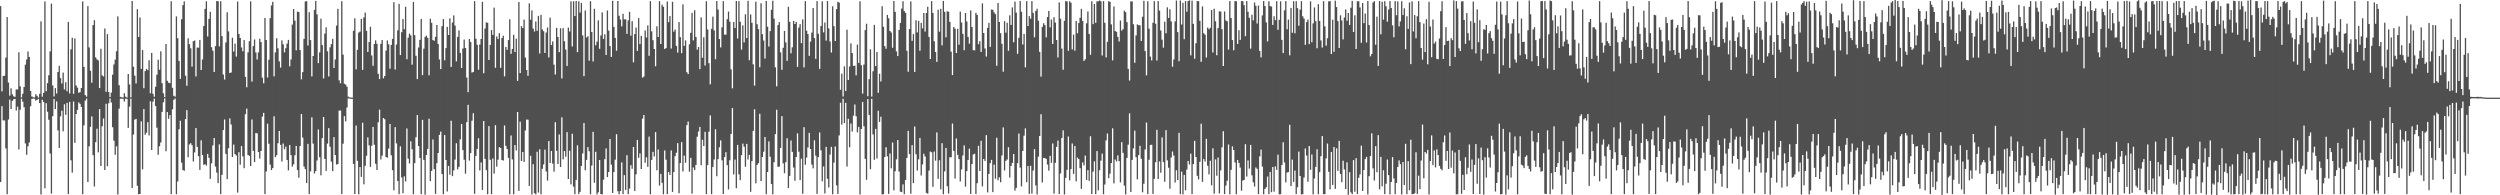 <svg xmlns="http://www.w3.org/2000/svg" width="1920" height="150"><path fill="#4f4f4f" d="M0 4.644h1v135.178H0zM1 70.204h1v11.332H1zM2 58.39h1v34.042H2zM3 58.161h1v34.334H3zM4 44.233h1v69.726H4zM5 13.132h1v136.014H5zM6 63.407h1v28.373H6zM7 73.478h1v3.008H7zM8 67.764h1v15.972H8zM9 72.451h1v5.044H9zM10 74.007h1v2.275H10zM11 74.4h1v1.529H11zM12 68.645h1v16.247H12zM13 68.711h1v13.221H13zM14 40.185h1v74.626H14zM15 66.314h1v17.985H15zM16 74.76h1v1H16zM17 71.994h1v6.122H17zM18 66.814h1v15.527H18zM19 49.677h1v60.442H19zM20 45.712h1v73.175H20zM21 39.537h1v72.866H21zM22 43.715h1v65.71H22zM23 69.817h1v11.807H23zM24 74.102h1v1.883H24zM25 74.692h1v1H25zM26 74.852h1v1H26zM27 72.416h1v4.87H27zM28 73.551h1v3.16H28zM29 74.939h1v1H29zM30 72.055h1v7.061H30zM31 16.406h1v132.966H31zM32 74.287h1v2.306H32zM33 71.395h1v6.901H33zM34 1.091h1v143.546H34zM35 70.002h1v9.244H35zM36 63.86h1v21.955H36zM37 57.795h1v34.18H37zM38 39.421h1v78.432H38zM39 2.778h1v145.909H39zM40 65.598h1v23.622H40zM41 74.063h1v1.964H41zM42 67.661h1v16.105H42zM43 71.799h1v6.085H43zM44 55.3h1v44.87H44zM45 50.555h1v63.079H45zM46 60.005h1v29.327H46zM47 64.098h1v20.942H47zM48 55.751h1v45.104H48zM49 68.679h1v11.372H49zM50 63.151h1v25.007H50zM51 70.091h1v8.932H51zM52 16.817h1v132.25H52zM53 71.737h1v6.49H53zM54 37.907h1v85.21H54zM55 29.002h1v103.544H55zM56 72.033h1v5.922H56zM57 29.481h1v80.249H57zM58 65.568h1v21.97H58zM59 67.275h1v17.09H59zM60 71.262h1v7.374H60zM61 70.776h1v8.998H61zM62 67.567h1v14.547H62zM63 1.076h1v148.074H63zM64 51.365h1v44.905H64zM65 73.038h1v4.199H65zM66 74.262h1v1.412H66zM67 4.718h1v135.127H67zM68 36.411h1v75.982H68zM69 54.346h1v43.013H69zM70 63.554h1v25.853H70zM71 19.249h1v99.873H71zM72 15.532h1v127.667H72zM73 44.055h1v65.132H73zM74 45.611h1v53.275H74zM75 46.376h1v70.62H75zM76 67.633h1v16.171H76zM77 37.439h1v90.024H77zM78 57.915h1v39.049H78zM79 58.703h1v32.28H79zM80 21.928h1v108.638H80zM81 70.536h1v9.2H81zM82 26.206h1v101.501H82zM83 70.629h1v8.655H83zM84 74.569h1v1H84zM85 71.13h1v7.604H85zM86 57.383h1v40.356H86zM87 49.533h1v58.49H87zM88 45.775h1v73.093H88zM89 39.397h1v72.995H89zM90 12.617h1v136.786H90zM91 65.436h1v18.026H91zM92 74.411h1v1.394H92zM93 74.715h1v1H93zM94 74.867h1v1H94zM95 71.562h1v6.393H95zM96 74.254h1v1.508H96zM97 74.935h1v1H97zM98 56.844h1v41.361H98zM99 64.81h1v17.1H99zM100 74.742h1v1H100zM101 0.751h1v143.676H101zM102 51.243h1v52.093H102zM103 58.054h1v33.855H103zM104 64.081h1v27.225H104zM105 7.079h1v135.64H105zM106 28.37h1v120.759H106zM107 13.394h1v135.618H107zM108 52.893h1v40.284H108zM109 38.444h1v91.58H109zM110 67.734h1v15.978H110zM111 54.558h1v48.911H111zM112 52.867h1v49.081H112zM113 53.878h1v40.041H113zM114 46.324h1v57.688H114zM115 71.625h1v6.149H115zM116 40.641h1v74.576H116zM117 71.978h1v6.093H117zM118 74.27h1v1.492H118zM119 66.588h1v14.929H119zM120 57.412h1v40.639H120zM121 45.864h1v73.025H121zM122 53.554h1v58.782H122zM123 39.446h1v70.025H123zM124 63.885h1v22.018H124zM125 71.605h1v6.999H125zM126 74.595h1v1H126zM127 33.849h1v82.339H127zM128 62.065h1v23.992H128zM129 63.47h1v27.72H129zM130 63.895h1v24.478H130zM131 0.929h1v148.175H131zM132 67.442h1v16.549H132zM133 73.585h1v3.077H133zM134 74.228h1v1.461H134zM135 12.578h1v136.59H135zM136 29.317h1v110.067H136zM137 46.739h1v52.542H137zM138 60.562h1v32.16H138zM139 14.807h1v110.061H139zM140 3.961h1v126.58H140zM141 1.098h1v130.089H141zM142 58.173h1v33.34H142zM143 65.831h1v18.732H143zM144 29.394h1v91.346H144zM145 33.879h1v77.092H145zM146 37.095h1v72.871H146zM147 51.15h1v60.409H147zM148 31.638h1v92.406H148zM149 31.067h1v85.989H149zM150 58.7h1v39.671H150zM151 36.499h1v76.285H151zM152 36.607h1v83.305H152zM153 30.671h1v99.807H153zM154 53.782h1v54.009H154zM155 45.652h1v73.448H155zM156 19.901h1v106.653H156zM157 6.825h1v119.337H157zM158 0.964h1v126.206H158zM159 27.995h1v90.198H159zM160 14.48h1v106.769H160zM161 9.073h1v128.285H161zM162 36.269h1v89.094H162zM163 38.952h1v72.723H163zM164 55.291h1v50.681H164zM165 35.355h1v92.589H165zM166 0.769h1v131.778H166zM167 0.996h1v139.671H167zM168 35.636h1v75.259H168zM169 0.948h1v148.154H169zM170 27.762h1v106.503H170zM171 57.23h1v42.664H171zM172 61.086h1v30.653H172zM173 32.608h1v85.552H173zM174 9.423h1v128.14H174zM175 24.135h1v89.664H175zM176 56.042h1v34.91H176zM177 55.665h1v39.974H177zM178 28.983h1v91.59H178zM179 39.641h1v71.417H179zM180 33.481h1v84.884H180zM181 43.463h1v75.922H181zM182 1.179h1v146.763H182zM183 26.088h1v90.805H183zM184 29.188h1v97.295H184zM185 36.43h1v75.75H185zM186 39.351h1v80.767H186zM187 30.761h1v98.434H187zM188 59.012h1v28.705H188zM189 67.015h1v16.395H189zM190 40.172h1v78.855H190zM191 31.622h1v88.095H191zM192 1.027h1v126.536H192zM193 62.634h1v29.12H193zM194 35.444h1v80.437H194zM195 30.285h1v94.199H195zM196 40.31h1v61.864H196zM197 45.736h1v56.641H197zM198 40.183h1v76.596H198zM199 29.771h1v92.019H199zM200 32.287h1v83.681H200zM201 59.637h1v29.888H201zM202 63.931h1v22.732H202zM203 13.838h1v135.213H203zM204 30.786h1v100.894H204zM205 59.561h1v35.424H205zM206 45.896h1v64.5H206zM207 13.947h1v112.481H207zM208 4.168h1v126.433H208zM209 1.398h1v127.701H209zM210 58.631h1v30.637H210zM211 40.228h1v80.516H211zM212 29.398h1v89.871H212zM213 37.095h1v72.931H213zM214 47.126h1v53.469H214zM215 51.936h1v59.321H215zM216 31.031h1v93.037H216zM217 34.05h1v76.157H217zM218 40.183h1v74.465H218zM219 37.002h1v75.628H219zM220 33.481h1v89.361H220zM221 30.616h1v100.244H221zM222 50.951h1v60.444H222zM223 45.71h1v73.371H223zM224 18.911h1v109.039H224zM225 6.909h1v119.31H225zM226 15.88h1v103.343H226zM227 38.658h1v73.424H227zM228 8.898h1v121.757H228zM229 9.302h1v127.217H229zM230 38.438h1v73.73H230zM231 60.904h1v26.65H231zM232 55.395h1v50.294H232zM233 29.834h1v98.104H233zM234 1.103h1v128.862H234zM235 0.857h1v139.723H235zM236 34.902h1v75.574H236zM237 9.382h1v139.654H237zM238 30.776h1v100.798H238zM239 58.665h1v31.421H239zM240 43.03h1v67.274H240zM241 7.589h1v125.648H241zM242 0.66h1v130.767H242zM243 10.989h1v112.267H243zM244 48.487h1v50.938H244zM245 40.228h1v80.498H245zM246 14.346h1v120.33H246zM247 34.609h1v71.429H247zM248 60.251h1v29.611H248zM249 25.78h1v96.304H249zM250 20.986h1v110.293H250zM251 39.36h1v70.916H251zM252 58.704h1v39.695H252zM253 36.345h1v76.347H253zM254 33.835h1v90.325H254zM255 29.82h1v101.587H255zM256 52.2h1v53.092H256zM257 45.671h1v73.419H257zM258 19.676h1v106.684H258zM259 6.768h1v119.238H259zM260 61.711h1v23.299H260zM261 63.964h1v20.873H261zM262 0.92h1v148.115H262zM263 41.924h1v68.403H263zM264 64.382h1v24.827H264zM265 64.953h1v28.29H265zM266 66.633h1v16.028H266zM267 74.251h1v1.317H267zM268 74.733h1v1H268zM269 74.898h1v1H269zM270 74.951h1v1H270zM271 23.632h1v102.258H271zM272 14.011h1v135.055H272zM273 53.279h1v43.147H273zM274 38.237h1v85.293H274zM275 25.042h1v124.224H275zM276 24.342h1v103.973H276zM277 14.537h1v121.285H277zM278 53.656h1v40.626H278zM279 13.437h1v128.15H279zM280 9.699h1v117.649H280zM281 23.682h1v95.977H281zM282 39.918h1v65.558H282zM283 32.259h1v79.386H283zM284 20.585h1v107.552H284zM285 42.618h1v69.327H285zM286 50.553h1v46.948H286zM287 33.738h1v77.415H287zM288 30.952h1v94.857H288zM289 33.647h1v96.905H289zM290 56.704h1v37.215H290zM291 60.712h1v23.51H291zM292 33.646h1v88.833H292zM293 30.742h1v88.83H293zM294 60.137h1v30.503H294zM295 58.306h1v33.311H295zM296 38.836h1v81.814H296zM297 31.069h1v90.014H297zM298 33.982h1v80.162H298zM299 52.72h1v42.466H299zM300 34.522h1v84.74H300zM301 29.834h1v100.897H301zM302 1.711h1v144.484H302zM303 53.386h1v44.233H303zM304 34.218h1v75.937H304zM305 23.286h1v115.775H305zM306 2.993h1v146.102H306zM307 42.282h1v70.125H307zM308 24.72h1v111.598H308zM309 14.638h1v133.801H309zM310 22.429h1v113.018H310zM311 5.222h1v134.133H311zM312 45.514h1v53.123H312zM313 28.91h1v92.932H313zM314 25.828h1v99.736H314zM315 27.174h1v81.385H315zM316 49.674h1v64.968H316zM317 1.465h1v147.709H317zM318 26.963h1v98.363H318zM319 42.847h1v62.499H319zM320 60.728h1v27.633H320zM321 36.445h1v75.729H321zM322 30.614h1v90.693H322zM323 14.531h1v134.551H323zM324 57.712h1v34.345H324zM325 37.395h1v85.378H325zM326 28.323h1v121.185H326zM327 27.415h1v91.6H327zM328 29.124h1v85.231H328zM329 57.826h1v33.351H329zM330 14.372h1v124.721H330zM331 17.503h1v113.756H331zM332 30.791h1v76.322H332zM333 31.327h1v98.575H333zM334 28.238h1v120.722H334zM335 19.177h1v106.18H335zM336 33.751h1v83.812H336zM337 45.648h1v57.928H337zM338 53.024h1v48.06H338zM339 20.134h1v113.537H339zM340 14.619h1v134.524H340zM341 46.288h1v57.455H341zM342 36.966h1v85.895H342zM343 20.65h1v126.42H343zM344 26.893h1v100.535H344zM345 14.102h1v120.066H345zM346 51.402h1v41.308H346zM347 17.298h1v117.972H347zM348 11.809h1v119.038H348zM349 19.672h1v102.914H349zM350 47.084h1v62.924H350zM351 28.362h1v101.729H351zM352 23.372h1v104.806H352zM353 40.635h1v66.423H353zM354 52.246h1v42.986H354zM355 37.249h1v78.063H355zM356 30.367h1v92.284H356zM357 36.849h1v96.548H357zM358 59.534h1v34.27H358zM359 70.754h1v9.757H359zM360 29.97h1v93.397H360zM361 32.329h1v85.297H361zM362 55.775h1v36.951H362zM363 55.247h1v31.706H363zM364 0.876h1v147.951H364zM365 29.757h1v89.936H365zM366 34.391h1v79.976H366zM367 53.559h1v52.635H367zM368 34.224h1v96.702H368zM369 29.95h1v94.831H369zM370 1.381h1v144.473H370zM371 56.22h1v36.726H371zM372 21.932h1v100.07H372zM373 17.182h1v113.53H373zM374 17.511h1v131.659H374zM375 46.088h1v50.747H375zM376 34.49h1v88.247H376zM377 23.113h1v126.057H377zM378 26.819h1v94.908H378zM379 5.83h1v127.521H379zM380 52.049h1v44.11H380zM381 28.018h1v99.947H381zM382 30.015h1v92.633H382zM383 25.513h1v87.575H383zM384 52.077h1v61.558H384zM385 29.241h1v93.628H385zM386 27.46h1v95.868H386zM387 58.621h1v37.719H387zM388 36.021h1v76.028H388zM389 38.233h1v76.236H389zM390 30.793h1v90.374H390zM391 14.819h1v134.318H391zM392 41.311h1v62.741H392zM393 37.558h1v84.937H393zM394 26.74h1v122.445H394zM395 39.945h1v71.455H395zM396 29.63h1v85.927H396zM397 62.125h1v23.894H397zM398 1.503h1v145.158H398zM399 56.1h1v37.352H399zM400 20.048h1v103.608H400zM401 21.532h1v95.212H401zM402 15.043h1v109.329H402zM403 44.212h1v56.002H403zM404 53.769h1v38.056H404zM405 58.23h1v33.729H405zM406 2.58h1v140.339H406zM407 15.143h1v104.49H407zM408 7.982h1v141.383H408zM409 21.945h1v104.165H409zM410 24.238h1v124.14H410zM411 16.529h1v132.768H411zM412 23.676h1v92.839H412zM413 12.17h1v135.683H413zM414 41.054h1v73.587H414zM415 11.39h1v137.799H415zM416 22.651h1v107.012H416zM417 23.959h1v102.352H417zM418 40.684h1v74.281H418zM419 24.997h1v106.74H419zM420 21.124h1v117.563H420zM421 44.128h1v64.229H421zM422 13.528h1v111.681H422zM423 34.622h1v81.339H423zM424 31.804h1v93.847H424zM425 49.664h1v82.169H425zM426 57.235h1v36.615H426zM427 21.379h1v94.422H427zM428 28.441h1v97.497H428zM429 40.035h1v63.25H429zM430 21.718h1v106.555H430zM431 60.196h1v29.929H431zM432 21.629h1v100.81H432zM433 31.7h1v84.301H433zM434 38.028h1v82.352H434zM435 50.624h1v50.874H435zM436 21.192h1v116.353H436zM437 24.145h1v91.636H437zM438 0.999h1v140.635H438zM439 35.668h1v67.075H439zM440 0.97h1v142.315H440zM441 12.339h1v136.828H441zM442 0.842h1v137.363H442zM443 40.014h1v71.565H443zM444 0.991h1v148.039H444zM445 9.634h1v137.737H445zM446 2.185h1v125.244H446zM447 27.163h1v90.713H447zM448 58.458h1v36.044H448zM449 8.022h1v122.722H449zM450 28.825h1v93.962H450zM451 27.875h1v85.136H451zM452 46.601h1v69.57H452zM453 0.897h1v148.278H453zM454 24.558h1v102.572H454zM455 47.213h1v54.046H455zM456 6.766h1v133.579H456zM457 34.765h1v81.8H457zM458 31.963h1v117.316H458zM459 15.605h1v132.118H459zM460 37.487h1v85.402H460zM461 27.215h1v121.847H461zM462 9.529h1v139.757H462zM463 29.88h1v108.181H463zM464 26.304h1v95.967H464zM465 42.254h1v71.738H465zM466 8.045h1v127.955H466zM467 23.493h1v108.635H467zM468 35.391h1v71.344H468zM469 43.727h1v82.718H469zM470 0.632h1v147.575H470zM471 20.709h1v111.408H471zM472 29.154h1v93.482H472zM473 38.969h1v64.119H473zM474 0.787h1v146.121H474zM475 12.088h1v137.168H475zM476 14.992h1v131.769H476zM477 20.296h1v104.414H477zM478 10.598h1v138.508H478zM479 14.921h1v119.561H479zM480 14.772h1v131.087H480zM481 26.002h1v93.211H481zM482 15.662h1v133.427H482zM483 9.059h1v135.793H483zM484 27.418h1v99.445H484zM485 16.278h1v113.358H485zM486 47.878h1v65.016H486zM487 26.156h1v120.563H487zM488 21.163h1v112.726H488zM489 39.043h1v68.456H489zM490 13.902h1v107.31H490zM491 33.909h1v83.926H491zM492 27.534h1v102.257H492zM493 59.627h1v31.524H493zM494 58.776h1v29.549H494zM495 23.324h1v101.677H495zM496 28.752h1v92.011H496zM497 19.516h1v108.587H497zM498 42.872h1v62.061H498zM499 0.878h1v148.32H499zM500 24.039h1v98.729H500zM501 30.881h1v85.772H501zM502 37.626h1v82.514H502zM503 50.902h1v50.577H503zM504 20.154h1v110.654H504zM505 28.412h1v86.424H505zM506 0.895h1v141.62H506zM507 33.796h1v99.749H507zM508 3.602h1v136.826H508zM509 5.165h1v144.009H509zM510 37.621h1v77.93H510zM511 36.904h1v85.769H511zM512 1.17h1v147.855H512zM513 17.002h1v115.105H513zM514 12.342h1v122.055H514zM515 37.259h1v78.318H515zM516 1.321h1v146.084H516zM517 24.302h1v107.903H517zM518 22.656h1v97.256H518zM519 35.208h1v82.079H519zM520 40.388h1v69.559H520zM521 16.957h1v131.475H521zM522 28.52h1v96.704H522zM523 40.783h1v68.387H523zM524 3.394h1v128.27H524zM525 35.283h1v84.194H525zM526 31.05h1v93.928H526zM527 55.449h1v40.653H527zM528 56.888h1v36.457H528zM529 33.976h1v97.873H529zM530 25.191h1v96.053H530zM531 9.888h1v138.87H531zM532 31.022h1v97.594H532zM533 7.864h1v122.802H533zM534 28.308h1v98.345H534zM535 38.125h1v66.909H535zM536 36.114h1v64.921H536zM537 53.105h1v44.366H537zM538 13.351h1v113.592H538zM539 44.349h1v63.011H539zM540 28.622h1v83.508H540zM541 50.324h1v50.954H541zM542 0.927h1v148.182H542zM543 22.607h1v104.226H543zM544 48.536h1v52.601H544zM545 64.715h1v23.911H545zM546 22.134h1v127.026H546zM547 12.786h1v115.419H547zM548 23.327h1v99.12H548zM549 45.491h1v53.804H549zM550 0.818h1v134.549H550zM551 7.332h1v114.871H551zM552 30.019h1v83.074H552zM553 36.399h1v71.422H553zM554 21.006h1v102.154H554zM555 0.877h1v148.146H555zM556 26.644h1v94.009H556zM557 26.637h1v90.245H557zM558 14.758h1v112.134H558zM559 8.847h1v136.637H559zM560 16.572h1v106.492H560zM561 53.301h1v49.538H561zM562 67.82h1v15.159H562zM563 16.863h1v117.137H563zM564 21.494h1v101.072H564zM565 0.757h1v143.834H565zM566 29.581h1v81.737H566zM567 0.915h1v132.986H567zM568 16.672h1v121.701H568zM569 38.081h1v81.036H569zM570 19.433h1v90.839H570zM571 32.53h1v80.182H571zM572 10.936h1v117.13H572zM573 29.222h1v81.285H573zM574 0.635h1v121.817H574zM575 46.247h1v72.731H575zM576 11.111h1v136.21H576zM577 17.537h1v106.198H577zM578 49.426h1v51.134H578zM579 65.733h1v18.197H579zM580 1.296h1v139.512H580zM581 18.661h1v108.003H581zM582 22.379h1v102.915H582zM583 51.681h1v35.69H583zM584 2.508h1v136.521H584zM585 26.274h1v94.317H585zM586 31.125h1v85.4H586zM587 44.932h1v60.33H587zM588 0.699h1v148.437H588zM589 20.557h1v111.536H589zM590 35.733h1v72.857H590zM591 23.899h1v96.469H591zM592 7.491h1v133.867H592zM593 0.545h1v148.648H593zM594 14.294h1v110.294H594zM595 51.722h1v51.317H595zM596 66.321h1v17.953H596zM597 19.325h1v108.722H597zM598 16.951h1v111.05H598zM599 40.183h1v73.375H599zM600 53.573h1v35.6H600zM601 36.703h1v88.766H601zM602 23.745h1v109.284H602zM603 32.548h1v91.969H603zM604 46.771h1v59.439H604zM605 5.22h1v139.283H605zM606 16.722h1v118.376H606zM607 40.927h1v67.005H607zM608 36.32h1v80.336H608zM609 16.094h1v112.567H609zM610 18.455h1v120.41H610zM611 16.808h1v103.768H611zM612 51.36h1v51.052H612zM613 21.119h1v95.383H613zM614 18.542h1v119.802H614zM615 33.104h1v88.72H615zM616 14.877h1v133.965H616zM617 51.753h1v45.941H617zM618 0.858h1v125.682H618zM619 23.558h1v97.469H619zM620 26.171h1v87.088H620zM621 42.883h1v59.171H621zM622 31.933h1v82.508H622zM623 25.024h1v101.389H623zM624 6.169h1v123.094H624zM625 29.249h1v78.5H625zM626 45.204h1v74.313H626zM627 0.894h1v148.065H627zM628 25.911h1v94.714H628zM629 52.886h1v48.862H629zM630 20.002h1v95.439H630zM631 1.045h1v138.203H631zM632 24.905h1v102.965H632zM633 17.305h1v131.26H633zM634 31.163h1v81.7H634zM635 0.823h1v136.506H635zM636 21.805h1v122.145H636zM637 31.843h1v86.82H637zM638 40.346h1v72.453H638zM639 4.884h1v144.333H639zM640 20.092h1v104.803H640zM641 31.538h1v80.945H641zM642 7h1v135.348H642zM643 1.405h1v147.515H643zM644 1.994h1v102.007H644zM645 68.984h1v9.941H645zM646 56.514h1v39.179H646zM647 74.111h1v1.74H647zM648 50.976h1v43.51H648zM649 69.911h1v9.074H649zM650 22.787h1v105.143H650zM651 61.428h1v29.82H651zM652 51.099h1v62.004H652zM653 33.34h1v61.565H653zM654 40.776h1v60.23H654zM655 50.604h1v38.246H655zM656 50.44h1v29.813H656zM657 57.851h1v31.46H657zM658 34.236h1v67.398H658zM659 48.339h1v49.132H659zM660 0.978h1v148.388H660zM661 50.068h1v48.994H661zM662 71.877h1v6.403H662zM663 49.585h1v47.374H663zM664 23.096h1v98.911H664zM665 18.231h1v119.867H665zM666 73.931h1v2.13H666zM667 60.826h1v27.473H667zM668 37.863h1v92.09H668zM669 74.194h1v1.662H669zM670 54.739h1v48.473H670zM671 19.114h1v103.603H671zM672 50.758h1v48.205H672zM673 39.88h1v81.898H673zM674 71.28h1v13.746H674zM675 56.642h1v36.981H675zM676 62.582h1v27.066H676zM677 4.816h1v144.549H677zM678 20.603h1v128.502H678zM679 35.427h1v85.188H679zM680 37.413h1v75.672H680zM681 11.472h1v108.582H681zM682 14.016h1v134.878H682zM683 23.79h1v94.055H683zM684 24.918h1v104.385H684zM685 36.676h1v72.785H685zM686 0.765h1v145.476H686zM687 9.099h1v122.409H687zM688 39.463h1v82.893H688zM689 43.042h1v64.508H689zM690 22.952h1v108.834H690zM691 17.632h1v129.586H691zM692 6.608h1v140.941H692zM693 0.896h1v140.697H693zM694 8.528h1v140.622H694zM695 9.887h1v128.392H695zM696 39.039h1v82.252H696zM697 55.079h1v45.437H697zM698 22.333h1v95.99H698zM699 1.098h1v147.664H699zM700 31.389h1v80.051H700zM701 26.215h1v114.415H701zM702 55.242h1v41.959H702zM703 15.571h1v102.907H703zM704 24.872h1v106.104H704zM705 15.985h1v106.435H705zM706 38.947h1v66.962H706zM707 17.563h1v117.185H707zM708 21.802h1v104.501H708zM709 9.992h1v108.072H709zM710 24.257h1v95.914H710zM711 9.945h1v138.228H711zM712 5.147h1v143.584H712zM713 28.345h1v102.695H713zM714 45.318h1v71.067H714zM715 0.859h1v116.134H715zM716 9.939h1v133.545H716zM717 31.674h1v84.711H717zM718 39.987h1v83.422H718zM719 47.526h1v54.162H719zM720 7.405h1v129.967H720zM721 24.331h1v98.779H721zM722 6.769h1v138.659H722zM723 34.851h1v75.135H723zM724 0.705h1v148.429H724zM725 9.061h1v122.593H725zM726 28.61h1v85.026H726zM727 8.63h1v134.402H727zM728 8.988h1v139.651H728zM729 16.81h1v103.987H729zM730 39.702h1v81.054H730zM731 57.649h1v37.241H731zM732 20.717h1v95.14H732zM733 22.011h1v115.09H733zM734 40.685h1v65.676H734zM735 22.137h1v96.729H735zM736 34.336h1v87.838H736zM737 8.924h1v130.443H737zM738 17.253h1v112.921H738zM739 25.999h1v93.382H739zM740 38.547h1v73.101H740zM741 9.983h1v133.323H741zM742 16.489h1v114.945H742zM743 28.354h1v94.505H743zM744 33.528h1v80.654H744zM745 7.997h1v140.961H745zM746 20.704h1v105.314H746zM747 38.524h1v80.125H747zM748 38.711h1v79.371H748zM749 9.882h1v139.18H749zM750 11.476h1v129.234H750zM751 33.966h1v78H751zM752 31.583h1v99.806H752zM753 39.877h1v68.253H753zM754 2.538h1v140.611H754zM755 25.369h1v96.718H755zM756 37.278h1v86.33H756zM757 43.403h1v60.357H757zM758 21.402h1v126.337H758zM759 17.507h1v116.045H759zM760 35.989h1v89.321H760zM761 7.296h1v115.471H761zM762 7.543h1v139.998H762zM763 9.512h1v116.929H763zM764 10.889h1v126.373H764zM765 50.555h1v55.227H765zM766 2.239h1v136.205H766zM767 16.902h1v119.307H767zM768 25.476h1v114.501H768zM769 33.661h1v85.721H769zM770 55.053h1v42.787H770zM771 16.211h1v114.703H771zM772 25.068h1v98.465H772zM773 17.454h1v105.062H773zM774 39.016h1v74.023H774zM775 11.753h1v124.658H775zM776 19.164h1v108.33H776zM777 5.695h1v119.446H777zM778 32.458h1v85.83H778zM779 1.245h1v145.139H779zM780 9.684h1v134.591H780zM781 41.301h1v84.007H781zM782 29.017h1v73.548H782zM783 0.713h1v128.008H783zM784 9.007h1v134.124H784zM785 34.124h1v81.815H785zM786 26.02h1v78.152H786zM787 51.727h1v46.882H787zM788 0.906h1v139.02H788zM789 19.965h1v107.552H789zM790 12.393h1v136.496H790zM791 14.379h1v112.942H791zM792 0.849h1v147.811H792zM793 9.861h1v121.117H793zM794 28.618h1v85.941H794zM795 8.379h1v134.072H795zM796 6.705h1v142.666H796zM797 15.933h1v104.404H797zM798 39.84h1v64.592H798zM799 58.828h1v28.859H799zM800 20.639h1v119.472H800zM801 17.814h1v103.484H801zM802 19.228h1v102.231H802zM803 28.708h1v93.345H803zM804 13.103h1v113.28H804zM805 8.42h1v122.675H805zM806 20.986h1v98.725H806zM807 15.024h1v109.986H807zM808 33.762h1v76.419H808zM809 13.197h1v135.563H809zM810 17.342h1v107.703H810zM811 30.7h1v82.076H811zM812 44.154h1v63.808H812zM813 1.819h1v147.236H813zM814 14.365h1v118.838H814zM815 37.312h1v68.653H815zM816 53.537h1v46.564H816zM817 16.001h1v133.344H817zM818 0.86h1v135.765H818zM819 1.052h1v129.41H819zM820 39.025h1v65.859H820zM821 0.947h1v137.62H821zM822 2.103h1v127.731H822zM823 37.922h1v72.274H823zM824 26.565h1v107.029H824zM825 38.928h1v73.133H825zM826 16.101h1v123.224H826zM827 25.523h1v95.531H827zM828 17.697h1v104.406H828zM829 13.673h1v115.47H829zM830 6.826h1v138.153H830zM831 16.093h1v108.622H831zM832 46.812h1v80.228H832zM833 45.524h1v73.994H833zM834 17.936h1v120.231H834zM835 8.809h1v121.907H835zM836 26.053h1v112.843H836zM837 42.078h1v62.571H837zM838 0.958h1v148.035H838zM839 18.519h1v113.325H839zM840 3.065h1v120.822H840zM841 17.502h1v131.612H841zM842 1.032h1v115.012H842zM843 0.972h1v145.178H843zM844 0.365h1v130.394H844zM845 0.958h1v122.434H845zM846 42.659h1v75.293H846zM847 0.838h1v148.314H847zM848 17.526h1v124.18H848zM849 44.082h1v63.734H849zM850 32.08h1v70.456H850zM851 0.941h1v135.917H851zM852 1.439h1v131.869H852zM853 18.751h1v106.503H853zM854 46.374h1v52.187H854zM855 4.987h1v135.856H855zM856 23.869h1v98.657H856zM857 24.486h1v99.512H857zM858 28.298h1v91.023H858zM859 31.834h1v91.919H859zM860 15.76h1v124.341H860zM861 23.509h1v85.695H861zM862 22.445h1v94.932H862zM863 8.201h1v134.404H863zM864 9.347h1v139.944H864zM865 16.988h1v104.325H865zM866 52.877h1v58.248H866zM867 61.846h1v25.177H867zM868 1.042h1v146.477H868zM869 1.106h1v121.739H869zM870 18.616h1v95.357H870zM871 48.209h1v52.168H871zM872 27.165h1v93.549H872zM873 18.738h1v118.989H873zM874 19.288h1v99.878H874zM875 19.426h1v92.558H875zM876 31.418h1v90.559H876zM877 12.846h1v134.89H877zM878 0.594h1v140.514H878zM879 39.246h1v75.533H879zM880 57.873h1v36.227H880zM881 0.96h1v148.105H881zM882 22.077h1v100.606H882zM883 43.481h1v67.845H883zM884 46.433h1v64.742H884zM885 17.435h1v131.527H885zM886 0.867h1v136.445H886zM887 18.209h1v106.401H887zM888 46.492h1v53.189H888zM889 0.803h1v136.713H889zM890 8.123h1v115.823H890zM891 23.438h1v109.241H891zM892 30.448h1v75.054H892zM893 36.615h1v87.889H893zM894 16.617h1v122.977H894zM895 25.531h1v74.396H895zM896 5.628h1v117.547H896zM897 13.782h1v115.043H897zM898 7.115h1v137.811H898zM899 16.412h1v104.591H899zM900 51.265h1v65.122H900zM901 45.691h1v73.797H901zM902 16.446h1v123.723H902zM903 0.423h1v130.364H903zM904 24.641h1v113.609H904zM905 47.026h1v54.999H905zM906 0.416h1v148.653H906zM907 18.82h1v113.011H907zM908 2.194h1v147.106H908zM909 30.085h1v104.276H909zM910 0.845h1v145.339H910zM911 8.943h1v121.281H911zM912 0.843h1v122.804H912zM913 0.273h1v126.109H913zM914 42.532h1v75.46H914zM915 0.492h1v148.57H915zM916 18.324h1v107.677H916zM917 45.144h1v63.018H917zM918 33.243h1v87.308H918zM919 0.823h1v134.202H919zM920 0.872h1v136.958H920zM921 15.97h1v108.277H921zM922 47.441h1v47.561H922zM923 4.911h1v134.689H923zM924 25.484h1v96.658H924zM925 26.621h1v97.469H925zM926 44.171h1v62.471H926zM927 21.183h1v106.05H927zM928 22.468h1v111.45H928zM929 21.328h1v102.14H929zM930 7.696h1v134.654H930zM931 40.271h1v73.641H931zM932 6.674h1v142.085H932zM933 16.309h1v106.112H933zM934 42.433h1v92.534H934zM935 21.551h1v99.433H935zM936 8.667h1v139.861H936zM937 8.896h1v121.954H937zM938 22.431h1v90.701H938zM939 50.706h1v50.051H939zM940 8.811h1v140.246H940zM941 15.737h1v126.828H941zM942 16.341h1v122.463H942zM943 38.023h1v72.998H943zM944 0.809h1v148.405H944zM945 13.879h1v116.597H945zM946 30.769h1v81.652H946zM947 38.588h1v76.603H947zM948 0.88h1v123.912H948zM949 0.905h1v148.308H949zM950 33.75h1v89.063H950zM951 23.213h1v101.985H951zM952 30.614h1v98.124H952zM953 0.865h1v145.637H953zM954 0.885h1v137.758H954zM955 3.937h1v134.237H955zM956 27.823h1v82.934H956zM957 0.813h1v134.746H957zM958 9.045h1v114.138H958zM959 13.666h1v115.834H959zM960 37.316h1v73.977H960zM961 11.321h1v123.326H961zM962 15.632h1v124.346H962zM963 1.911h1v141.368H963zM964 4.452h1v124.176H964zM965 18.006h1v111.609H965zM966 4.25h1v144.826H966zM967 39.132h1v80.98H967zM968 44.03h1v70.877H968zM969 11.821h1v116.147H969zM970 0.781h1v148.395H970zM971 4.659h1v140.501H971zM972 17.195h1v126.619H972zM973 31.77h1v103.809H973zM974 0.964h1v148.136H974zM975 4.684h1v127.349H975zM976 5.056h1v142.547H976zM977 19.136h1v109.117H977zM978 12.491h1v134.672H978zM979 15.471h1v112.314H979zM980 0.914h1v129.552H980zM981 22.899h1v95.863H981zM982 15.188h1v134.049H982zM983 1.001h1v148.129H983zM984 30.639h1v96.069H984zM985 40.762h1v68.521H985zM986 7.954h1v116.834H986zM987 0.833h1v139.254H987zM988 22.478h1v110.009H988zM989 15.009h1v117.209H989zM990 42.503h1v53.343H990zM991 6.091h1v136.792H991zM992 25.122h1v97.464H992zM993 0.915h1v138.75H993zM994 25.555h1v105.443H994zM995 0.878h1v148.229H995zM996 6.261h1v137.569H996zM997 19.771h1v96.666H997zM998 7.379h1v127.809H998zM999 0.869h1v148.438H999zM1000 12.515h1v136.631H1000zM1001 14.28h1v122.087H1001zM1002 34.417h1v79.617H1002zM1003 16.968h1v102.488H1003zM1004 15.066h1v124.524H1004zM1005 33.838h1v78.295H1005zM1006 1.001h1v129.429H1006zM1007 32.442h1v86.2H1007zM1008 17.938h1v131.338H1008zM1009 5.736h1v131.353H1009zM1010 16.306h1v111.834H1010zM1011 37.074h1v77.586H1011zM1012 3.225h1v145.919H1012zM1013 16.098h1v116.096H1013zM1014 31.01h1v88.949H1014zM1015 36.509h1v67.969H1015zM1016 0.88h1v148.217H1016zM1017 20.221h1v128.918H1017zM1018 35.051h1v86.575H1018zM1019 29.375h1v80.874H1019zM1020 1.016h1v130.943H1020zM1021 0.878h1v144.486H1021zM1022 41.489h1v75.173H1022zM1023 15.148h1v126.858H1023zM1024 39.802h1v73.068H1024zM1025 0.507h1v144.565H1025zM1026 5.427h1v108.505H1026zM1027 16.232h1v114.974H1027zM1028 36.835h1v71.35H1028zM1029 11.776h1v121.81H1029zM1030 15.67h1v124.239H1030zM1031 30.277h1v93.18H1031zM1032 13.39h1v116.696H1032zM1033 7.264h1v137.921H1033zM1034 15.92h1v108.765H1034zM1035 10.001h1v139.611H1035zM1036 19.134h1v113.127H1036zM1037 5.921h1v141.816H1037zM1038 0.729h1v148.392H1038zM1039 24.539h1v98.464H1039zM1040 11.78h1v135.494H1040zM1041 37.616h1v83.882H1041zM1042 0.969h1v148.063H1042zM1043 0.969h1v135.579H1043zM1044 5.714h1v128.162H1044zM1045 32.847h1v79.014H1045zM1046 2.295h1v144.376H1046zM1047 17.816h1v112.76H1047zM1048 10.378h1v111.795H1048zM1049 32.633h1v87.827H1049zM1050 0.742h1v148.535H1050zM1051 19.202h1v116.141H1051zM1052 43.286h1v76.499H1052zM1053 41.547h1v60.843H1053zM1054 1.879h1v127.461H1054zM1055 0.889h1v137.693H1055zM1056 34.346h1v77.937H1056zM1057 12.819h1v119.47H1057zM1058 50.598h1v53.178H1058zM1059 0.842h1v144.542H1059zM1060 26.335h1v94.13H1060zM1061 1.273h1v141.839H1061zM1062 15.092h1v115.678H1062zM1063 0.932h1v148.157H1063zM1064 4.819h1v136.308H1064zM1065 16.647h1v105.867H1065zM1066 7.273h1v127.233H1066zM1067 0.842h1v148.425H1067zM1068 6.126h1v133.662H1068zM1069 19.457h1v101.242H1069zM1070 28.604h1v108.449H1070zM1071 0.884h1v148.202H1071zM1072 11.686h1v128.833H1072zM1073 1.08h1v127.152H1073zM1074 20.275h1v102.927H1074zM1075 16.452h1v109.665H1075zM1076 0.921h1v148.373H1076zM1077 11.586h1v112.837H1077zM1078 6.328h1v135.78H1078zM1079 37.827h1v72.598H1079zM1080 12.505h1v136.594H1080zM1081 22.149h1v101.627H1081zM1082 1.83h1v144.26H1082zM1083 49.272h1v58.06H1083zM1084 1.034h1v148.105H1084zM1085 24.17h1v124.813H1085zM1086 11.564h1v136.915H1086zM1087 29.373h1v87.583H1087zM1088 12.488h1v136.462H1088zM1089 0.884h1v134.024H1089zM1090 17.002h1v128.262H1090zM1091 36.939h1v86.376H1091zM1092 45.812h1v49.857H1092zM1093 18.077h1v118.812H1093zM1094 39.976h1v76.745H1094zM1095 14.748h1v103.175H1095zM1096 49.419h1v65.692H1096zM1097 1.394h1v147.968H1097zM1098 20.333h1v103.351H1098zM1099 43.93h1v60.062H1099zM1100 14.98h1v111.837H1100zM1101 33.51h1v82.043H1101zM1102 31.97h1v96.597H1102zM1103 45.212h1v69.459H1103zM1104 45.538h1v73.569H1104zM1105 29.557h1v97.852H1105zM1106 8.591h1v121.06H1106zM1107 0.955h1v129.844H1107zM1108 45.248h1v64.021H1108zM1109 34.617h1v69.419H1109zM1110 20.863h1v102.614H1110zM1111 31.535h1v84.382H1111zM1112 31.233h1v98.554H1112zM1113 50.717h1v51.066H1113zM1114 29.359h1v99.387H1114zM1115 30.803h1v84.877H1115zM1116 0.292h1v132.838H1116zM1117 43.841h1v73.255H1117zM1118 0.846h1v148.385H1118zM1119 6.599h1v142.557H1119zM1120 37.12h1v77.956H1120zM1121 39.234h1v84.243H1121zM1122 1.124h1v147.713H1122zM1123 0.924h1v133.354H1123zM1124 15.384h1v130.515H1124zM1125 33.711h1v87.056H1125zM1126 10.012h1v123.837H1126zM1127 25.476h1v103.407H1127zM1128 31.054h1v79.897H1128zM1129 16.258h1v115.709H1129zM1130 37.839h1v84.696H1130zM1131 1.237h1v147.797H1131zM1132 17.518h1v109.082H1132zM1133 41.025h1v69.611H1133zM1134 7.165h1v133.889H1134zM1135 32.419h1v89.256H1135zM1136 15.502h1v133.512H1136zM1137 46.671h1v66.69H1137zM1138 37.793h1v85.242H1138zM1139 22.466h1v126.976H1139zM1140 22.895h1v97.83H1140zM1141 19.219h1v117.198H1141zM1142 41.052h1v72.881H1142zM1143 25.509h1v95.41H1143zM1144 23.851h1v104.809H1144zM1145 29.328h1v74.966H1145zM1146 31.332h1v75.911H1146zM1147 41.319h1v77.429H1147zM1148 19.072h1v128.013H1148zM1149 1.169h1v139.37H1149zM1150 22.607h1v109.617H1150zM1151 56.574h1v38.406H1151zM1152 1.276h1v147.915H1152zM1153 11.077h1v138.006H1153zM1154 50.105h1v48.857H1154zM1155 29.574h1v86.88H1155zM1156 11.743h1v137.693H1156zM1157 0.859h1v133.861H1157zM1158 17.87h1v127.576H1158zM1159 52.137h1v49.48H1159zM1160 25.827h1v110.584H1160zM1161 17.961h1v109.667H1161zM1162 14.688h1v103.036H1162zM1163 45.652h1v59.159H1163zM1164 48.069h1v67.447H1164zM1165 1.132h1v148.106H1165zM1166 25.613h1v94.451H1166zM1167 42.51h1v62.142H1167zM1168 14.252h1v112.23H1168zM1169 32.232h1v94.926H1169zM1170 32.068h1v97.077H1170zM1171 41.607h1v78.845H1171zM1172 45.413h1v73.892H1172zM1173 23.255h1v104.144H1173zM1174 0.405h1v129.357H1174zM1175 10.959h1v120.757H1175zM1176 47.06h1v53.406H1176zM1177 22.612h1v85.914H1177zM1178 20.888h1v102.461H1178zM1179 30.805h1v97.349H1179zM1180 43.096h1v66.121H1180zM1181 50.668h1v51.464H1181zM1182 29.576h1v98.953H1182zM1183 0.862h1v131.052H1183zM1184 0.818h1v130.562H1184zM1185 44.642h1v73.038H1185zM1186 0.798h1v148.01H1186zM1187 7.256h1v141.8H1187zM1188 52.574h1v47.521H1188zM1189 26.322h1v88.546H1189zM1190 0.387h1v148.803H1190zM1191 0.875h1v132.087H1191zM1192 15.663h1v129.744H1192zM1193 53.72h1v43.325H1193zM1194 11.692h1v120.418H1194zM1195 25.538h1v102.714H1195zM1196 20.295h1v104.926H1196zM1197 36.794h1v79.91H1197zM1198 11.889h1v122.872H1198zM1199 24.002h1v125.179H1199zM1200 35.577h1v72.808H1200zM1201 31.888h1v96.553H1201zM1202 6.288h1v134.969H1202zM1203 30.502h1v92.943H1203zM1204 33.62h1v96.684H1204zM1205 42.647h1v74.858H1205zM1206 42.518h1v74.394H1206zM1207 0.926h1v148.53H1207zM1208 7.917h1v124.091H1208zM1209 30.499h1v93.524H1209zM1210 48.996h1v48.273H1210zM1211 52.742h1v61.282H1211zM1212 33.231h1v61.495H1212zM1213 52.542h1v36.6H1213zM1214 57.952h1v29.828H1214zM1215 7.205h1v111.276H1215zM1216 51.691h1v39.939H1216zM1217 60.45h1v30.235H1217zM1218 43.715h1v48.924H1218zM1219 63.329h1v24.287H1219zM1220 17.012h1v125.744H1220zM1221 14.585h1v107.754H1221zM1222 45.232h1v55.81H1222zM1223 21.005h1v94.859H1223zM1224 20.996h1v114.248H1224zM1225 22.565h1v102.26H1225zM1226 42.802h1v67.337H1226zM1227 47.526h1v47.276H1227zM1228 0.872h1v138.352H1228zM1229 17.24h1v110.118H1229zM1230 32.841h1v78.277H1230zM1231 40.376h1v66.731H1231zM1232 34.939h1v85.093H1232zM1233 17.534h1v119.672H1233zM1234 31.633h1v80.95H1234zM1235 33.244h1v77.585H1235zM1236 35.316h1v79.86H1236zM1237 9.643h1v139.473H1237zM1238 13.957h1v107.997H1238zM1239 54.776h1v43.016H1239zM1240 20.331h1v96.592H1240zM1241 23.083h1v107.773H1241zM1242 32.53h1v94.226H1242zM1243 43.235h1v63.321H1243zM1244 48.729h1v45.244H1244zM1245 32.047h1v87.063H1245zM1246 28.532h1v101.291H1246zM1247 9.745h1v139.278H1247zM1248 30.562h1v89.959H1248zM1249 0.902h1v139.799H1249zM1250 6.737h1v123.985H1250zM1251 36.767h1v71.285H1251zM1252 48.83h1v50.881H1252zM1253 31.325h1v80.767H1253zM1254 4.734h1v144.404H1254zM1255 35.663h1v92.219H1255zM1256 48.257h1v54.539H1256zM1257 20.531h1v99.88H1257zM1258 17.141h1v117.676H1258zM1259 26.072h1v99.234H1259zM1260 38.401h1v71.358H1260zM1261 45.374h1v49.548H1261zM1262 8.218h1v113.943H1262zM1263 21.224h1v101.57H1263zM1264 32.808h1v74.019H1264zM1265 36.016h1v72.46H1265zM1266 0.844h1v148.092H1266zM1267 25.431h1v105.386H1267zM1268 37.103h1v69.956H1268zM1269 48.653h1v52.072H1269zM1270 11.298h1v100.366H1270zM1271 11.745h1v137.37H1271zM1272 37.689h1v82.944H1272zM1273 55.998h1v41.875H1273zM1274 21.051h1v95.026H1274zM1275 22.964h1v109.141H1275zM1276 31.856h1v94.863H1276zM1277 42.77h1v64.056H1277zM1278 47.888h1v40.977H1278zM1279 13.097h1v119.548H1279zM1280 17.716h1v121.858H1280zM1281 30.997h1v83.234H1281zM1282 38.994h1v70.097H1282zM1283 15.183h1v118.683H1283zM1284 14.975h1v110.822H1284zM1285 38.408h1v70.261H1285zM1286 42.115h1v66.61H1286zM1287 21.297h1v119.192H1287zM1288 19.163h1v120.178H1288zM1289 40.499h1v80.462H1289zM1290 44.944h1v62.211H1290zM1291 20.737h1v92.549H1291zM1292 11.517h1v130.834H1292zM1293 23.009h1v104.329H1293zM1294 38.233h1v78.024H1294zM1295 37.545h1v61.827H1295zM1296 0.831h1v139.52H1296zM1297 13.194h1v116.554H1297zM1298 37.978h1v68.626H1298zM1299 34.831h1v73.585H1299zM1300 25.594h1v93.083H1300zM1301 21.261h1v110.172H1301zM1302 36.851h1v69.354H1302zM1303 44.457h1v65.363H1303zM1304 11.678h1v137.467H1304zM1305 11.778h1v136.291H1305zM1306 38.046h1v83.521H1306zM1307 57.522h1v39.388H1307zM1308 20.488h1v96.751H1308zM1309 23.11h1v108.032H1309zM1310 32.123h1v76.802H1310zM1311 42.622h1v63.927H1311zM1312 62.044h1v26.399H1312zM1313 28.453h1v90.502H1313zM1314 31.271h1v98.626H1314zM1315 9.044h1v139.773H1315zM1316 34.796h1v85.65H1316zM1317 0.991h1v139.836H1317zM1318 6.822h1v124.026H1318zM1319 36.14h1v71.52H1319zM1320 35.87h1v75.437H1320zM1321 2.203h1v131.256H1321zM1322 1.734h1v141.635H1322zM1323 29.942h1v97.287H1323zM1324 32.777h1v73.547H1324zM1325 21.13h1v96.838H1325zM1326 16.613h1v127.918H1326zM1327 41.75h1v72.507H1327zM1328 31.005h1v78.63H1328zM1329 53.72h1v44.827H1329zM1330 12.765h1v112.846H1330zM1331 15.764h1v103.989H1331zM1332 31.508h1v75.641H1332zM1333 43.958h1v60.972H1333zM1334 28.642h1v93.477H1334zM1335 24.891h1v105.233H1335zM1336 35.462h1v69.606H1336zM1337 36.32h1v76.225H1337zM1338 11.492h1v137.258H1338zM1339 15.053h1v107.617H1339zM1340 37.733h1v83.409H1340zM1341 56.589h1v34.335H1341zM1342 20.746h1v95.071H1342zM1343 22.788h1v109.465H1343zM1344 44.459h1v59.795H1344zM1345 41.905h1v65.075H1345zM1346 58.273h1v38.82H1346zM1347 0.881h1v147.573H1347zM1348 25.468h1v101.883H1348zM1349 20.461h1v100.417H1349zM1350 45.832h1v59.97H1350zM1351 21.017h1v104.26H1351zM1352 23.55h1v109.064H1352zM1353 30.425h1v80.463H1353zM1354 48.245h1v53.456H1354zM1355 1.21h1v147.848H1355zM1356 16.797h1v115.697H1356zM1357 43.316h1v78.176H1357zM1358 40.812h1v59.532H1358zM1359 27.169h1v122.308H1359zM1360 2.025h1v134.485H1360zM1361 42.101h1v74.25H1361zM1362 32.186h1v90.264H1362zM1363 59.912h1v32.777H1363zM1364 0.861h1v139.365H1364zM1365 26.89h1v92.311H1365zM1366 38.177h1v74.878H1366zM1367 40.241h1v67.992H1367zM1368 16.258h1v127.817H1368zM1369 17.914h1v113.076H1369zM1370 29.974h1v87.835H1370zM1371 9.076h1v116.321H1371zM1372 11.711h1v131.449H1372zM1373 10.208h1v114.22H1373zM1374 35.704h1v75.068H1374zM1375 45.466h1v74.951H1375zM1376 19.801h1v116.707H1376zM1377 9.192h1v126.613H1377zM1378 26.253h1v107.708H1378zM1379 33.758h1v76.824H1379zM1380 55.121h1v40.065H1380zM1381 16.616h1v115.198H1381zM1382 24.985h1v99.843H1382zM1383 3.479h1v145.916H1383zM1384 2.229h1v116.803H1384zM1385 0.937h1v141.401H1385zM1386 4.444h1v126.882H1386zM1387 1.335h1v114.916H1387zM1388 47.438h1v74.468H1388zM1389 1.103h1v148.206H1389zM1390 8.061h1v138.166H1390zM1391 40.796h1v67.959H1391zM1392 48.953h1v53.977H1392zM1393 2.271h1v126.61H1393zM1394 7.931h1v128.018H1394zM1395 36.222h1v75.459H1395zM1396 36.918h1v66.02H1396zM1397 8.837h1v128.675H1397zM1398 11.727h1v120.21H1398zM1399 22.654h1v98.181H1399zM1400 28.849h1v91.081H1400zM1401 34.197h1v84.331H1401zM1402 0.615h1v146.306H1402zM1403 20.142h1v107.891H1403zM1404 29.332h1v82.783H1404zM1405 9.852h1v133.464H1405zM1406 10.861h1v136.446H1406zM1407 17.867h1v102.317H1407zM1408 38.714h1v63.298H1408zM1409 58.641h1v32.681H1409zM1410 20.663h1v113.722H1410zM1411 21.181h1v103.703H1411zM1412 15.563h1v96.735H1412zM1413 38.706h1v77.13H1413zM1414 2.708h1v143.483H1414zM1415 8.967h1v124.809H1415zM1416 15.703h1v112.143H1416zM1417 24.411h1v86.806H1417zM1418 41.834h1v64.205H1418zM1419 11.839h1v129.848H1419zM1420 23.977h1v101.825H1420zM1421 29.14h1v87.439H1421zM1422 30.752h1v79.481H1422zM1423 0.129h1v148.955H1423zM1424 16.362h1v122.093H1424zM1425 34.283h1v81.153H1425zM1426 37.029h1v76.456H1426zM1427 15.241h1v134.181H1427zM1428 0.749h1v144.789H1428zM1429 23.676h1v110.305H1429zM1430 36.125h1v72.351H1430zM1431 0.863h1v142.061H1431zM1432 13.095h1v113.024H1432zM1433 24.474h1v99.475H1433zM1434 33.754h1v81.087H1434zM1435 41.528h1v69.955H1435zM1436 18.513h1v123.05H1436zM1437 24.05h1v112.021H1437zM1438 29.933h1v87.94H1438zM1439 16.891h1v111.738H1439zM1440 10.379h1v126.952H1440zM1441 12.667h1v113.193H1441zM1442 44.374h1v67.339H1442zM1443 47.044h1v74.771H1443zM1444 17.166h1v120.936H1444zM1445 7.802h1v124.11H1445zM1446 26.015h1v108.63H1446zM1447 43.942h1v59.215H1447zM1448 34.602h1v66.951H1448zM1449 16.713h1v114.939H1449zM1450 4.434h1v119.453H1450zM1451 19.897h1v129.552H1451zM1452 1.921h1v117.5H1452zM1453 0.881h1v141.402H1453zM1454 11.96h1v110.092H1454zM1455 0.041h1v116.621H1455zM1456 47.048h1v75.58H1456zM1457 0.801h1v146.679H1457zM1458 5.414h1v134.635H1458zM1459 36.727h1v67.911H1459zM1460 51.111h1v51.89H1460zM1461 0.735h1v142.434H1461zM1462 6.155h1v136.796H1462zM1463 39.634h1v62.49H1463zM1464 42.128h1v61.893H1464zM1465 13.164h1v123.435H1465zM1466 24.582h1v100.867H1466zM1467 36.066h1v83.893H1467zM1468 38.321h1v65.028H1468zM1469 37.2h1v73.344H1469zM1470 18.892h1v114.8H1470zM1471 34.775h1v77.731H1471zM1472 27.314h1v84.986H1472zM1473 6.773h1v134.578H1473zM1474 8.435h1v136.517H1474zM1475 16.313h1v106.555H1475zM1476 49.604h1v61.547H1476zM1477 41.917h1v71.808H1477zM1478 14.505h1v131.669H1478zM1479 8.655h1v124.905H1479zM1480 18.881h1v97.179H1480zM1481 39.53h1v62.582H1481zM1482 0.873h1v148.179H1482zM1483 3.581h1v128.344H1483zM1484 5.474h1v138.246H1484zM1485 9.185h1v113.585H1485zM1486 25.304h1v120.482H1486zM1487 16.699h1v122.759H1487zM1488 16.875h1v108.064H1488zM1489 31.24h1v85.345H1489zM1490 51.722h1v49.731H1490zM1491 0.152h1v149.527H1491zM1492 17.575h1v108.06H1492zM1493 36.052h1v74.004H1493zM1494 42.673h1v68.627H1494zM1495 8.112h1v140.25H1495zM1496 0.864h1v135.339H1496zM1497 12.703h1v122.254H1497zM1498 22.738h1v89.162H1498zM1499 0.973h1v148.046H1499zM1500 5.65h1v132.434H1500zM1501 31.342h1v86.878H1501zM1502 25.407h1v97.836H1502zM1503 33.872h1v88.879H1503zM1504 11.116h1v130.019H1504zM1505 24.111h1v87.428H1505zM1506 1.276h1v144.286H1506zM1507 7.674h1v116.441H1507zM1508 6.416h1v142.509H1508zM1509 7.778h1v121.971H1509zM1510 46.027h1v69.176H1510zM1511 46.348h1v76.291H1511zM1512 11.722h1v126.795H1512zM1513 8.168h1v122.748H1513zM1514 25.363h1v111.883H1514zM1515 44.251h1v58.639H1515zM1516 28.135h1v81.155H1516zM1517 15.852h1v115.019H1517zM1518 14.259h1v103.907H1518zM1519 44.292h1v68.409H1519zM1520 9.659h1v123.737H1520zM1521 18.537h1v108.071H1521zM1522 12.948h1v111.695H1522zM1523 31.129h1v91.785H1523zM1524 30.551h1v94.162H1524zM1525 0.71h1v148.401H1525zM1526 9.214h1v123.899H1526zM1527 40.937h1v72.442H1527zM1528 5.303h1v118.212H1528zM1529 0.543h1v133.245H1529zM1530 10.388h1v123.09H1530zM1531 37.022h1v82.454H1531zM1532 41.265h1v55.325H1532zM1533 9.73h1v131.581H1533zM1534 24.317h1v106.812H1534zM1535 4.393h1v140.84H1535zM1536 22.03h1v108.905H1536zM1537 0.425h1v148.753H1537zM1538 3.798h1v129.406H1538zM1539 26.361h1v88.29H1539zM1540 9.479h1v134.282H1540zM1541 37.981h1v76.02H1541zM1542 9.123h1v139.999H1542zM1543 18.028h1v102.189H1543zM1544 50.628h1v54.191H1544zM1545 20.723h1v95.167H1545zM1546 16.449h1v130.949H1546zM1547 28.507h1v95.229H1547zM1548 20.743h1v111.255H1548zM1549 39.961h1v68.775H1549zM1550 3.759h1v136.984H1550zM1551 13.029h1v121.713H1551zM1552 20.125h1v100.872H1552zM1553 32.179h1v80.101H1553zM1554 4.745h1v144.433H1554zM1555 17.637h1v117.03H1555zM1556 21.897h1v97.493H1556zM1557 28.156h1v91.916H1557zM1558 5.294h1v134.603H1558zM1559 0.85h1v148.197H1559zM1560 31.637h1v85.889H1560zM1561 28.23h1v96.524H1561zM1562 30.244h1v97.197H1562zM1563 1.058h1v138.564H1563zM1564 5.868h1v130.956H1564zM1565 8.971h1v126.151H1565zM1566 37.834h1v74.844H1566zM1567 0.849h1v146.074H1567zM1568 16.714h1v110.712H1568zM1569 36.204h1v84.351H1569zM1570 40.027h1v66.604H1570zM1571 18.373h1v112.718H1571zM1572 21.417h1v121.094H1572zM1573 29.072h1v94.532H1573zM1574 20.007h1v110.771H1574zM1575 6.526h1v114.956H1575zM1576 11.658h1v128.989H1576zM1577 36.497h1v86.756H1577zM1578 6.191h1v143.241H1578zM1579 5.754h1v130.888H1579zM1580 7.871h1v136.71H1580zM1581 2.309h1v139.586H1581zM1582 24.697h1v110.446H1582zM1583 40.35h1v60.223H1583zM1584 0.992h1v148.124H1584zM1585 19.316h1v112.188H1585zM1586 14.34h1v104.448H1586zM1587 39.507h1v66.345H1587zM1588 14.854h1v119.489H1588zM1589 18.939h1v107.216H1589zM1590 10.48h1v112.465H1590zM1591 29.966h1v94.118H1591zM1592 0.418h1v148.08H1592zM1593 6.633h1v140.944H1593zM1594 23.994h1v103.09H1594zM1595 34.399h1v71.57H1595zM1596 29.399h1v85.265H1596zM1597 4.629h1v142.423H1597zM1598 0.905h1v119.35H1598zM1599 28.817h1v88.658H1599zM1600 52.461h1v45.815H1600zM1601 4.942h1v133.458H1601zM1602 20.241h1v108.238H1602zM1603 8.732h1v140.219H1603zM1604 28.108h1v101.172H1604zM1605 0.811h1v148.348H1605zM1606 7.82h1v127.321H1606zM1607 25.334h1v93.372H1607zM1608 8.399h1v133.32H1608zM1609 6.464h1v142.679H1609zM1610 16.524h1v123.258H1610zM1611 40.251h1v81.803H1611zM1612 43.949h1v72.876H1612zM1613 22.213h1v98.959H1613zM1614 6.631h1v142.744H1614zM1615 9.216h1v109.817H1615zM1616 11.792h1v119.797H1616zM1617 36.464h1v81.241H1617zM1618 0.724h1v148.757H1618zM1619 21.928h1v113.992H1619zM1620 7.113h1v133.367H1620zM1621 23.37h1v100.759H1621zM1622 10.012h1v139.215H1622zM1623 17.878h1v111.551H1623zM1624 28.877h1v93.521H1624zM1625 28.706h1v80.179H1625zM1626 1.198h1v148.387H1626zM1627 16.548h1v115.59H1627zM1628 32.237h1v88.026H1628zM1629 36.714h1v79.273H1629zM1630 20.299h1v105.637H1630zM1631 0.833h1v147.667H1631zM1632 37.715h1v81.685H1632zM1633 0.624h1v142.886H1633zM1634 44.522h1v65.439H1634zM1635 1.139h1v147.832H1635zM1636 13.134h1v104.815H1636zM1637 10.861h1v137.218H1637zM1638 40.288h1v72.391H1638zM1639 11.091h1v119.445H1639zM1640 20.772h1v121.852H1640zM1641 0.896h1v143.205H1641zM1642 0.176h1v129.12H1642zM1643 6.003h1v140.086H1643zM1644 7.972h1v121.569H1644zM1645 36.854h1v87.69H1645zM1646 30.848h1v91.329H1646zM1647 1.888h1v145.898H1647zM1648 1.015h1v148.09H1648zM1649 24.802h1v86.143H1649zM1650 16.491h1v129.526H1650zM1651 26.368h1v97.196H1651zM1652 1.015h1v148.105H1652zM1653 0.831h1v136.214H1653zM1654 3.384h1v143.807H1654zM1655 37.384h1v71.36H1655zM1656 0.795h1v148.363H1656zM1657 23.602h1v100.858H1657zM1658 0.738h1v134.727H1658zM1659 27.038h1v99.287H1659zM1660 0.853h1v148.353H1660zM1661 16.096h1v126.361H1661zM1662 38.02h1v78.114H1662zM1663 43.456h1v62.71H1663zM1664 0.959h1v129.621H1664zM1665 10.775h1v126.745H1665zM1666 17.726h1v108.972H1666zM1667 21.198h1v105.75H1667zM1668 42.78h1v62.331H1668zM1669 2.169h1v138.726H1669zM1670 24.404h1v94.756H1670zM1671 0.847h1v141.02H1671zM1672 11.57h1v118.555H1672zM1673 0.788h1v148.702H1673zM1674 5.905h1v133.719H1674zM1675 13.91h1v108.016H1675zM1676 9.803h1v121.202H1676zM1677 0.822h1v148.744H1677zM1678 11.815h1v124.307H1678zM1679 20.973h1v92.951H1679zM1680 33.686h1v78.97H1680zM1681 9.001h1v140.244H1681zM1682 18.52h1v118.567H1682zM1683 6.232h1v124.351H1683zM1684 17.532h1v107.778H1684zM1685 25.462h1v100.333H1685zM1686 4.448h1v144.546H1686zM1687 8.842h1v126.638H1687zM1688 17.266h1v105.074H1688zM1689 35.768h1v73.056H1689zM1690 6.997h1v141.192H1690zM1691 17.796h1v122.253H1691zM1692 31.121h1v93.696H1692zM1693 38.394h1v75.564H1693zM1694 0.648h1v148.791H1694zM1695 19.172h1v108.949H1695zM1696 31.055h1v89.628H1696zM1697 39.076h1v68.793H1697zM1698 1.68h1v147.783H1698zM1699 0.869h1v140.087H1699zM1700 0.585h1v141.263H1700zM1701 19.989h1v110.962H1701zM1702 7.442h1v142.474H1702zM1703 0.977h1v139.01H1703zM1704 18.643h1v108.068H1704zM1705 4.727h1v135.976H1705zM1706 41.346h1v72.543H1706zM1707 15.743h1v130.079H1707zM1708 21.958h1v110.045H1708zM1709 25.689h1v99.801H1709zM1710 2.688h1v130.382H1710zM1711 2.782h1v144.994H1711zM1712 14.975h1v112.838H1712zM1713 7.723h1v141.508H1713zM1714 25.021h1v101.239H1714zM1715 0.528h1v148.703H1715zM1716 0.919h1v148.206H1716zM1717 17.344h1v125.602H1717zM1718 26.661h1v91.764H1718zM1719 0.787h1v148.333H1719zM1720 7.277h1v127.7H1720zM1721 0.948h1v132.304H1721zM1722 4.743h1v144.83H1722zM1723 30.926h1v85.282H1723zM1724 8.79h1v139.964H1724zM1725 22.126h1v95.407H1725zM1726 0.446h1v137.858H1726zM1727 32.218h1v90.056H1727zM1728 0.004h1v149.274H1728zM1729 11.609h1v136.141H1729zM1730 28.922h1v88.311H1730zM1731 43.713h1v73.284H1731zM1732 0.853h1v140.333H1732zM1733 0.876h1v136.035H1733zM1734 6.209h1v124.855H1734zM1735 39.052h1v66.913H1735zM1736 5.777h1v143.457H1736zM1737 17.288h1v131.525H1737zM1738 11.346h1v111.895H1738zM1739 0.797h1v148.459H1739zM1740 14.663h1v122.852H1740zM1741 0.828h1v148.536H1741zM1742 12.788h1v115.88H1742zM1743 19.222h1v103.932H1743zM1744 14.752h1v130.002H1744zM1745 12.882h1v136.376H1745zM1746 14.301h1v110.346H1746zM1747 27.879h1v95.55H1747zM1748 21.027h1v102.708H1748zM1749 0.837h1v148.296H1749zM1750 7.66h1v125.747H1750zM1751 5.011h1v133.354H1751zM1752 34.475h1v81.02H1752zM1753 1.436h1v147.625H1753zM1754 0.88h1v134.906H1754zM1755 2.565h1v142.27H1755zM1756 1.494h1v145.273H1756zM1757 18.703h1v108.037H1757zM1758 7.744h1v141.694H1758zM1759 25.473h1v96.419H1759zM1760 28.858h1v96.793H1760zM1761 47.276h1v58.714H1761zM1762 30.087h1v94.59H1762zM1763 13.794h1v135.379H1763zM1764 49.709h1v58.129H1764zM1765 33.987h1v90.045H1765zM1766 26.951h1v122.288H1766zM1767 0.887h1v128.745H1767zM1768 21.52h1v105.777H1768zM1769 54.325h1v42.066H1769zM1770 14.894h1v118.653H1770zM1771 9.821h1v120.426H1771zM1772 32.597h1v83.982H1772zM1773 44.81h1v59.602H1773zM1774 48.41h1v53.317H1774zM1775 13.212h1v117.581H1775zM1776 25.725h1v91.399H1776zM1777 38.667h1v73.976H1777zM1778 28.81h1v90.821H1778zM1779 12.958h1v125.005H1779zM1780 19.671h1v129.813H1780zM1781 32.766h1v91.236H1781zM1782 28.958h1v99.988H1782zM1783 20.122h1v128.967H1783zM1784 0.505h1v140.275H1784zM1785 26.43h1v110.163H1785zM1786 49.272h1v55.733H1786zM1787 24.31h1v97.904H1787zM1788 17.967h1v119.091H1788zM1789 42.38h1v71.29H1789zM1790 37.395h1v79.435H1790zM1791 40.312h1v83.428H1791zM1792 21.403h1v127.716H1792zM1793 0.919h1v134.246H1793zM1794 27.129h1v103.586H1794zM1795 36.185h1v73.555H1795zM1796 24.329h1v104.487H1796zM1797 14.672h1v134.462H1797zM1798 38.776h1v75.246H1798zM1799 40.341h1v89.42H1799zM1800 25.896h1v123.261H1800zM1801 25.498h1v102.331H1801zM1802 18.153h1v106.697H1802zM1803 52.86h1v46.342H1803zM1804 33.487h1v90.598H1804zM1805 30.206h1v93.935H1805zM1806 48.871h1v55.958H1806zM1807 53.684h1v44.433H1807zM1808 0.867h1v148.137H1808zM1809 30.168h1v95.958H1809zM1810 39.956h1v67.188H1810zM1811 19.914h1v110.621H1811zM1812 34.339h1v82.845H1812zM1813 27.95h1v95.274H1813zM1814 14.034h1v134.93H1814zM1815 46.485h1v61.17H1815zM1816 36.866h1v85.962H1816zM1817 28.855h1v120.618H1817zM1818 0.862h1v127.575H1818zM1819 18.439h1v104.83H1819zM1820 55.853h1v36.902H1820zM1821 35.227h1v87.224H1821zM1822 28.878h1v94.011H1822zM1823 1.859h1v146.889H1823zM1824 18.224h1v110.182H1824zM1825 3.053h1v143.24H1825zM1826 6.82h1v141.902H1826zM1827 35.473h1v99.402H1827zM1828 32.261h1v85.088H1828zM1829 50.93h1v47.015H1829zM1830 60.65h1v30.024H1830zM1831 17.404h1v131.551H1831zM1832 51.898h1v50.433H1832zM1833 38.163h1v85.788H1833zM1834 22.61h1v113.339H1834zM1835 67.022h1v15.188H1835zM1836 28.785h1v93.484H1836zM1837 51.155h1v43.318H1837zM1838 21.592h1v111.421H1838zM1839 42.802h1v90.112H1839zM1840 45.512h1v64.57H1840zM1841 26.934h1v100.609H1841zM1842 20.305h1v116.308H1842zM1843 41.991h1v57.578H1843zM1844 34.7h1v94.665H1844zM1845 42.384h1v64.792H1845zM1846 46.373h1v62.41H1846zM1847 48.105h1v52.609H1847zM1848 12.124h1v136.958H1848zM1849 43.53h1v64.547H1849zM1850 33.23h1v101.793H1850zM1851 18.801h1v113.576H1851zM1852 56.531h1v40.504H1852zM1853 23.427h1v108.439H1853zM1854 42.525h1v60.629H1854zM1855 52.585h1v47.25H1855zM1856 49.564h1v46.246H1856zM1857 45.086h1v59.535H1857zM1858 38.905h1v75.21H1858zM1859 21.054h1v113.581H1859zM1860 44.46h1v56.231H1860zM1861 30.918h1v108.132H1861zM1862 49.032h1v52.902H1862zM1863 47.818h1v53.085H1863zM1864 55.92h1v37.702H1864zM1865 17.692h1v128.401H1865zM1866 47.167h1v61.242H1866zM1867 39.524h1v81.714H1867zM1868 19.218h1v118.872H1868zM1869 63.792h1v24.899H1869zM1870 19.471h1v103.557H1870zM1871 62.381h1v24.083H1871zM1872 63.391h1v24.28H1872zM1873 43.045h1v70.546H1873zM1874 57.732h1v41.829H1874zM1875 38.229h1v85.791H1875zM1876 30.356h1v107.25H1876zM1877 55.457h1v33.627H1877zM1878 41.984h1v76.721H1878zM1879 68.224h1v13.576H1879zM1880 62.394h1v26.973H1880zM1881 69.973h1v10.603H1881zM1882 14.448h1v133.461H1882zM1883 69.487h1v9.619H1883zM1884 37.612h1v83.982H1884zM1885 28.476h1v105.152H1885zM1886 71.261h1v7.547H1886zM1887 30.638h1v77.798H1887zM1888 62.21h1v22.536H1888zM1889 2.963h1v146.146H1889zM1890 68.306h1v14.737H1890zM1891 73.079h1v4.881H1891zM1892 42.064h1v74.936H1892zM1893 29.106h1v105.738H1893zM1894 59.069h1v29.173H1894zM1895 40.817h1v77.292H1895zM1896 68.691h1v12.746H1896zM1897 74.312h1v1.512H1897zM1898 74.448h1v1.038H1898zM1899 74.462h1v1.044H1899zM1900 74.546h1v1H1900zM1901 74.45h1v1.087H1901zM1902 74.389h1v1.235H1902zM1903 74.351h1v1.314H1903zM1904 74.533h1v1H1904zM1905 74.37h1v1.224H1905zM1906 74.729h1v1H1906zM1907 74.801h1v1H1907zM1908 74.892h1v1H1908zM1909 74.971h1v1H1909zM1910 74.984h1v1H1910zM1911 74.989h1v1H1911zM1912 74.99h1v1H1912zM1913 74.99h1v1H1913zM1914 74.989h1v1H1914zM1915 74.989h1v1H1915zM1916 74.989h1v1H1916zM1917 74.99h1v1H1917zM1918 74.99h1v1H1918zM1919 74.989h1v1H1919z"/></svg>